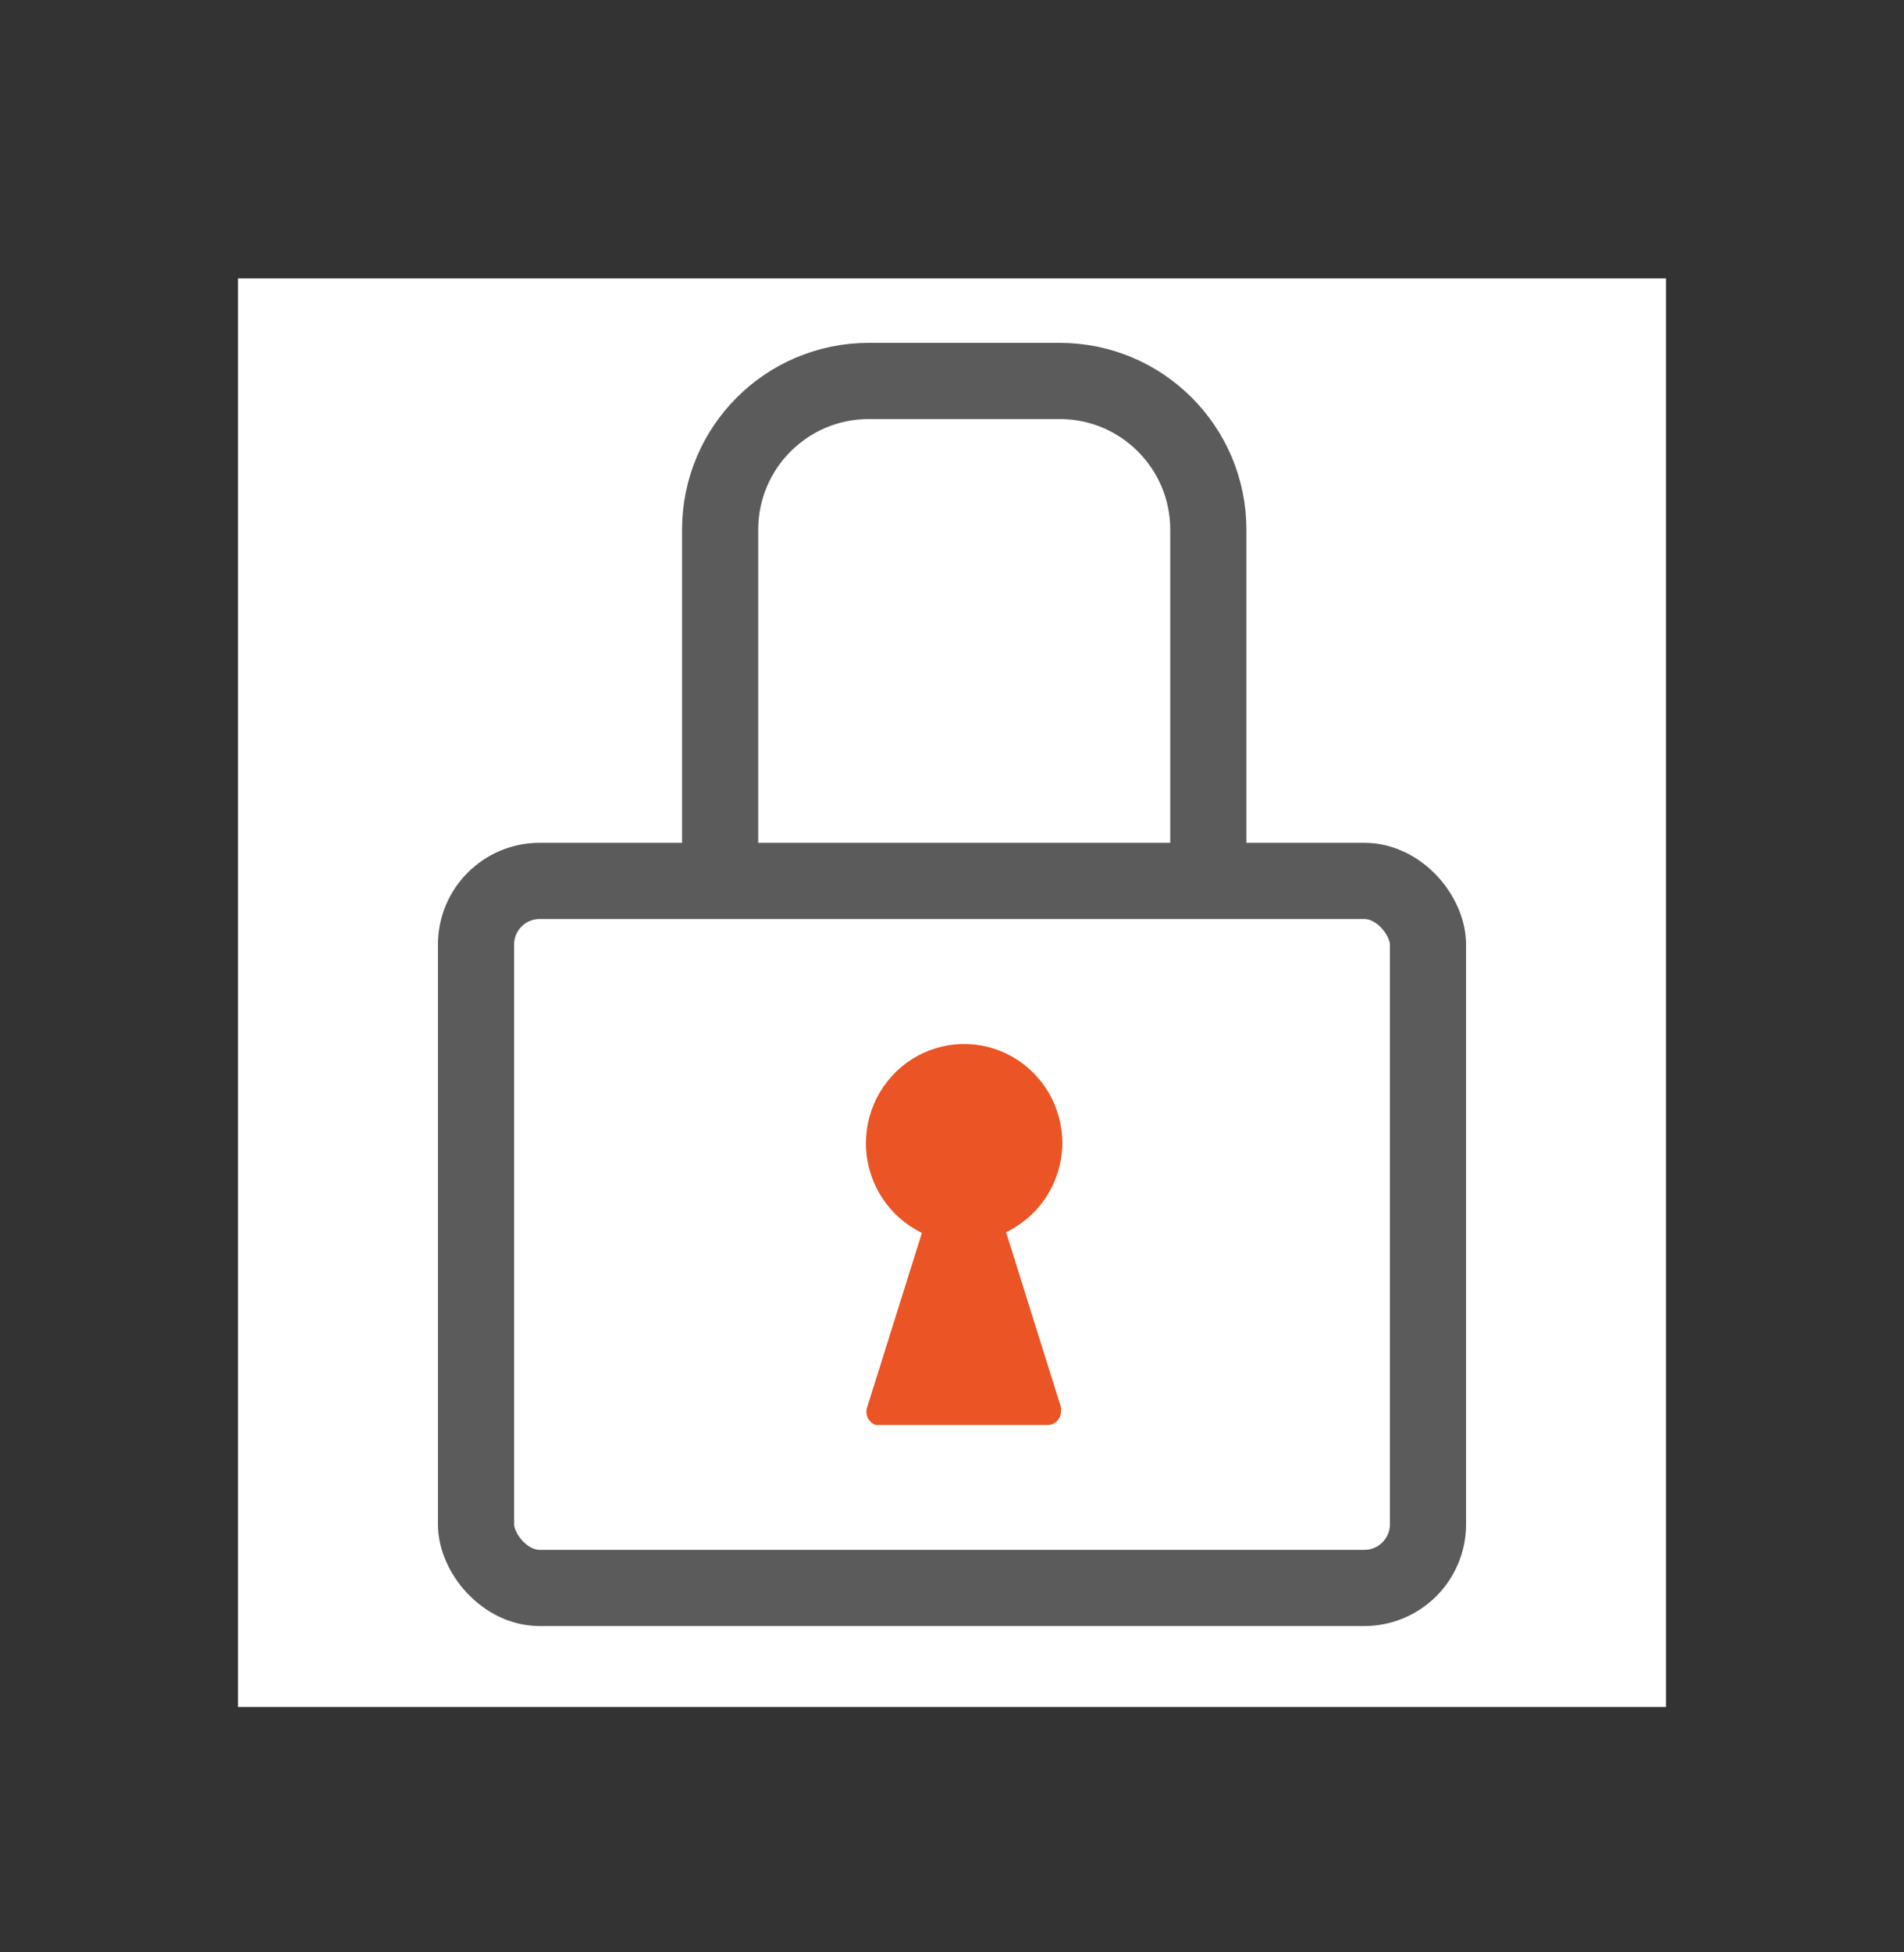 <svg width="40" height="41" viewBox="0 0 40 41" fill="none" xmlns="http://www.w3.org/2000/svg">
<rect x="0" y="0" width="40" height="41" fill="#333333" stroke="none"/>
<g clip-path="url(#clip0_539_41511)">
<rect width="30" height="30" transform="translate(5 5.847)" fill="white"/>
<path d="M22.319 24.012C22.319 23.639 22.221 23.273 22.034 22.951C21.846 22.63 21.577 22.365 21.254 22.184C20.931 22.004 20.566 21.914 20.196 21.925C19.827 21.935 19.468 22.046 19.155 22.245C18.843 22.444 18.589 22.724 18.42 23.055C18.251 23.387 18.174 23.759 18.195 24.131C18.217 24.503 18.337 24.863 18.544 25.172C18.75 25.482 19.035 25.73 19.368 25.89L18.213 29.568C18.193 29.64 18.2 29.717 18.235 29.783C18.268 29.849 18.326 29.899 18.396 29.924H22.009C22.083 29.924 22.155 29.894 22.208 29.84C22.261 29.787 22.29 29.715 22.29 29.639C22.294 29.611 22.294 29.582 22.29 29.554L21.136 25.876C21.486 25.709 21.783 25.445 21.992 25.116C22.201 24.786 22.314 24.404 22.319 24.012Z" fill="#EB5424"/>
<path d="M15.129 17.899V11.123C15.129 9.398 16.527 8 18.252 8H22.262C23.987 8 25.385 9.398 25.385 11.123V17.899" stroke="#5B5B5B" stroke-width="1.6" stroke-linecap="round"/>
<rect x="10" y="18.499" width="20" height="14.848" rx="1.338" stroke="#5B5B5B" stroke-width="1.6"/>
</g>
<defs>
<clipPath id="clip0_539_41511">
<rect width="40" height="40" fill="white" transform="translate(0 0.847)"/>
</clipPath>
</defs>
</svg>
